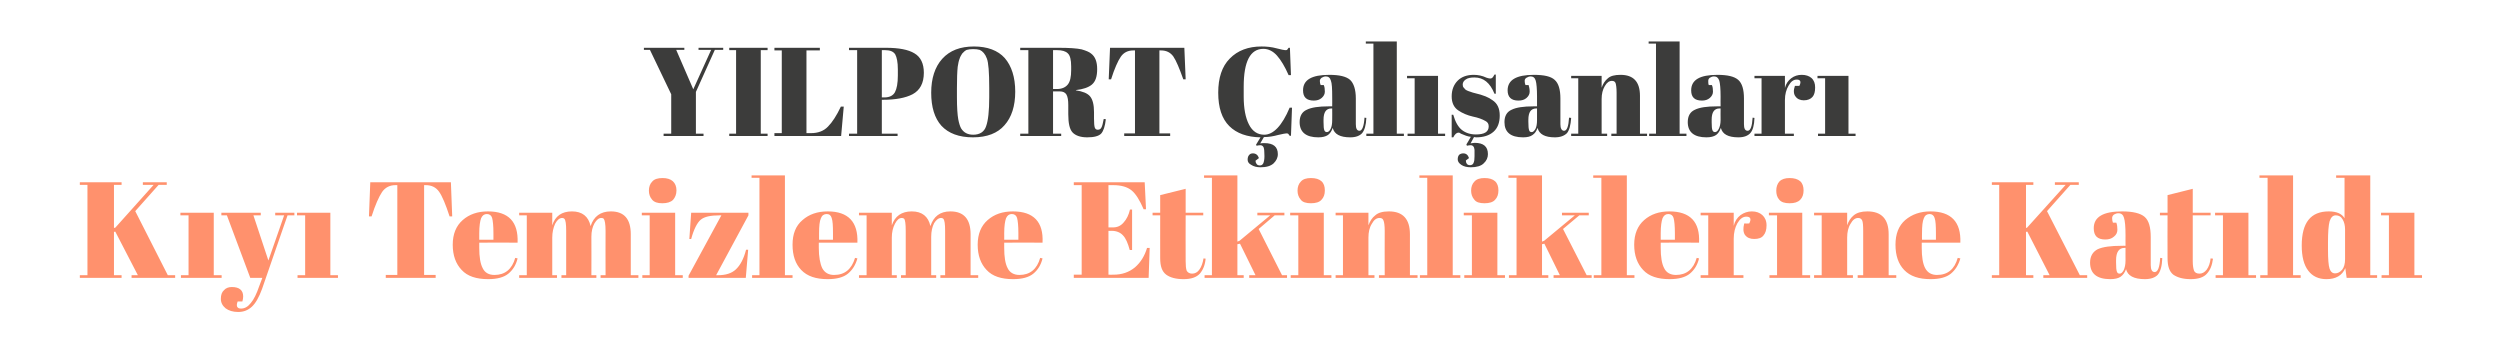 <?xml version="1.0" standalone="no"?><!DOCTYPE svg PUBLIC "-//W3C//DTD SVG 1.1//EN" "http://www.w3.org/Graphics/SVG/1.1/DTD/svg11.dtd"><svg xmlns="http://www.w3.org/2000/svg" version="1.1" width="952px" height="137.1px" viewBox="0 -1 952 137.1" style="top:-1px">  <desc>YILPORT al anlar K y Temizleme Etkinliklerine Kat ld</desc>  <defs/>  <g id="Polygon346646">    <path d="M 30.4 68.4 L 46.3 68.4 L 46.3 69.4 L 43.4 69.4 L 43.4 85.8 L 43.9 85.7 L 58.5 69.4 L 54.4 69.4 L 54.4 68.4 L 63.5 68.4 L 63.5 69.4 L 60.4 69.4 L 51.5 79.4 L 63.9 103.8 L 66.7 103.8 L 66.7 104.8 L 50.1 104.8 L 50.1 103.8 L 52.5 103.8 L 43.9 87.2 L 43.4 87.3 L 43.4 103.8 L 46.3 103.8 L 46.3 104.8 L 30.4 104.8 L 30.4 103.8 L 33.3 103.8 L 33.3 69.4 L 30.4 69.4 L 30.4 68.4 Z M 68.7 80 L 81.4 80 L 81.4 103.8 L 84.4 103.8 L 84.4 104.8 L 68.9 104.8 L 68.9 103.8 L 71.8 103.8 L 71.8 81 L 68.7 81 L 68.7 80 Z M 84.3 81 L 84.3 80 L 99.3 80 L 99.3 81 L 96.5 81 L 102.2 98.2 L 108.2 81 L 104.8 81 L 104.8 80 L 112.1 80 L 112.1 81 L 109.5 81 C 109.5 81 99.76 109 99.8 109 C 98.6 112.3 97.3 114.5 95.9 115.8 C 94.5 117.1 92.8 117.8 90.7 117.8 C 88.7 117.8 87.1 117.3 85.9 116.4 C 84.7 115.4 84.1 114.2 84.1 112.8 C 84.1 111.3 84.5 110.2 85.3 109.5 C 86 108.7 87 108.3 88.3 108.3 C 91.1 108.3 92.6 109.5 92.6 111.9 C 92.6 112.4 92.5 113.1 92.3 113.8 C 92.3 113.8 90.5 113.8 90.5 113.8 C 90.2 114.6 90.1 115.2 90.3 115.8 C 90.6 116.3 91 116.5 91.8 116.5 C 93.2 116.5 94.4 115.8 95.5 114.4 C 96.7 113 97.7 110.9 98.7 108 C 98.72 108.01 99.9 104.8 99.9 104.8 L 95.3 104.8 L 86.4 81 L 84.3 81 Z M 113.1 80 L 125.8 80 L 125.8 103.8 L 128.7 103.8 L 128.7 104.8 L 113.3 104.8 L 113.3 103.8 L 116.2 103.8 L 116.2 81 L 113.1 81 L 113.1 80 Z M 171.7 68.4 L 172.2 81.4 C 172.2 81.4 171.23 81.44 171.2 81.4 C 169.7 76.8 168.4 73.7 167.2 72 C 166 70.3 164.3 69.5 162.1 69.5 C 162.08 69.48 161.5 69.5 161.5 69.5 L 161.5 103.7 L 165.9 103.7 L 165.9 104.8 L 146.9 104.8 L 146.9 103.7 L 151.3 103.7 L 151.3 69.5 C 151.3 69.5 150.64 69.48 150.6 69.5 C 148.4 69.5 146.7 70.4 145.5 72.1 C 144.3 73.9 142.9 77 141.5 81.4 C 141.49 81.44 140.5 81.4 140.5 81.4 L 141 68.4 L 171.7 68.4 Z M 185.9 105.3 C 181.4 105.3 178 104.2 175.8 101.8 C 173.6 99.5 172.4 96.3 172.4 92.2 C 172.4 88.1 173.7 85 176.2 82.8 C 178.7 80.6 181.9 79.5 185.8 79.5 C 193.7 79.5 197.4 83.5 197.1 91.4 C 197.14 91.37 182.5 91.4 182.5 91.4 C 182.5 91.4 182.47 93.4 182.5 93.4 C 182.5 96.8 182.9 99.4 183.8 101.1 C 184.6 102.8 186.1 103.7 188.3 103.7 C 192.3 103.7 195 101.5 196.2 97.2 C 196.2 97.2 197.1 97.4 197.1 97.4 C 196.5 99.9 195.3 101.8 193.6 103.2 C 191.9 104.6 189.3 105.3 185.9 105.3 C 185.9 105.3 185.9 105.3 185.9 105.3 Z M 182.5 90.3 L 187.9 90.3 C 187.9 90.3 187.88 87.78 187.9 87.8 C 187.9 85 187.7 83.1 187.4 82 C 187.1 81 186.4 80.5 185.4 80.5 C 184.4 80.5 183.7 81 183.2 82.1 C 182.8 83.2 182.5 85.1 182.5 87.8 C 182.53 87.78 182.5 90.3 182.5 90.3 Z M 197.7 80 L 210.3 80 C 210.3 80 210.27 84.82 210.3 84.8 C 211.4 81.3 213.9 79.5 217.8 79.5 C 221.7 79.5 224.1 81.4 224.9 85.1 C 226.1 81.4 228.7 79.5 232.6 79.5 C 237.7 79.5 240.2 82.4 240.2 88.2 C 240.22 88.2 240.2 103.8 240.2 103.8 L 243.1 103.8 L 243.1 104.8 L 228.7 104.8 L 228.7 103.8 L 230.6 103.8 C 230.6 103.8 230.55 86.95 230.6 86.9 C 230.6 84.3 230.3 82.8 229.9 82.3 C 229.7 82.1 229.4 82 229 82 C 228 82 227.2 82.7 226.4 84 C 225.6 85.4 225.2 87.1 225.2 89.2 C 225.25 89.18 225.2 103.8 225.2 103.8 L 227.1 103.8 L 227.1 104.8 L 213.8 104.8 L 213.8 103.8 L 215.6 103.8 C 215.6 103.8 215.58 86.95 215.6 86.9 C 215.6 84.3 215.4 82.8 214.9 82.3 C 214.7 82.1 214.4 82 214.1 82 C 213.1 82 212.2 82.7 211.4 84.2 C 210.7 85.7 210.3 87.5 210.3 89.5 C 210.27 89.5 210.3 103.8 210.3 103.8 L 212.1 103.8 L 212.1 104.8 L 197.7 104.8 L 197.7 103.8 L 200.6 103.8 L 200.6 81 L 197.7 81 L 197.7 80 Z M 252.2 76.4 C 250.4 76.4 249.1 76 248.3 75 C 247.5 74.1 247.1 72.9 247.1 71.6 C 247.1 70.2 247.5 69 248.4 68.1 C 249.2 67.2 250.5 66.8 252.3 66.8 C 254 66.8 255.3 67.2 256.2 68 C 257.1 68.8 257.6 70 257.6 71.5 C 257.6 73 257.1 74.2 256.3 75.1 C 255.4 76 254 76.4 252.2 76.4 Z M 244.4 80 L 257.1 80 L 257.1 103.8 L 260 103.8 L 260 104.8 L 244.6 104.8 L 244.6 103.8 L 247.4 103.8 L 247.4 81 L 244.4 81 L 244.4 80 Z M 285 80 L 285 81 L 272.7 103.8 C 272.7 103.8 273.36 103.85 273.4 103.8 C 276.3 103.8 278.6 103.1 280.2 101.6 C 281.9 100 283.2 97.6 284.1 94.1 C 284.13 94.12 284.9 94.1 284.9 94.1 L 284 104.8 L 262.2 104.8 L 262.2 104 L 274.7 81 C 274.7 81 274.14 80.97 274.1 81 C 270.6 81 268.2 81.5 266.8 82.7 C 265.5 83.8 264.2 86.3 263.2 90 C 263.17 90.02 262.5 90 262.5 90 L 263.2 80 L 285 80 Z M 286.2 65.8 L 298.9 65.8 L 298.9 103.8 L 301.8 103.8 L 301.8 104.8 L 286.4 104.8 L 286.4 103.8 L 289.2 103.8 L 289.2 66.7 L 286.2 66.7 L 286.2 65.8 Z M 315.2 105.3 C 310.7 105.3 307.4 104.2 305.1 101.8 C 302.9 99.5 301.8 96.3 301.8 92.2 C 301.8 88.1 303 85 305.6 82.8 C 308.1 80.6 311.3 79.5 315.2 79.5 C 323 79.5 326.8 83.5 326.5 91.4 C 326.49 91.37 311.8 91.4 311.8 91.4 C 311.8 91.4 311.83 93.4 311.8 93.4 C 311.8 96.8 312.3 99.4 313.1 101.1 C 314 102.8 315.5 103.7 317.6 103.7 C 321.7 103.7 324.3 101.5 325.6 97.2 C 325.6 97.2 326.5 97.4 326.5 97.4 C 325.8 99.9 324.6 101.8 322.9 103.2 C 321.2 104.6 318.6 105.3 315.2 105.3 C 315.2 105.3 315.2 105.3 315.2 105.3 Z M 311.9 90.3 L 317.2 90.3 C 317.2 90.3 317.23 87.78 317.2 87.8 C 317.2 85 317.1 83.1 316.7 82 C 316.4 81 315.8 80.5 314.8 80.5 C 313.8 80.5 313 81 312.6 82.1 C 312.1 83.2 311.9 85.1 311.9 87.8 C 311.88 87.78 311.9 90.3 311.9 90.3 Z M 327.1 80 L 339.6 80 C 339.6 80 339.62 84.82 339.6 84.8 C 340.8 81.3 343.3 79.5 347.2 79.5 C 351.1 79.5 353.5 81.4 354.3 85.1 C 355.5 81.4 358 79.5 361.9 79.5 C 367 79.5 369.6 82.4 369.6 88.2 C 369.58 88.2 369.6 103.8 369.6 103.8 L 372.5 103.8 L 372.5 104.8 L 358.1 104.8 L 358.1 103.8 L 359.9 103.8 C 359.9 103.8 359.9 86.95 359.9 86.9 C 359.9 84.3 359.7 82.8 359.2 82.3 C 359 82.1 358.7 82 358.4 82 C 357.4 82 356.5 82.7 355.7 84 C 355 85.4 354.6 87.1 354.6 89.2 C 354.6 89.18 354.6 103.8 354.6 103.8 L 356.5 103.8 L 356.5 104.8 L 343.1 104.8 L 343.1 103.8 L 344.9 103.8 C 344.9 103.8 344.93 86.95 344.9 86.9 C 344.9 84.3 344.7 82.8 344.3 82.3 C 344 82.1 343.8 82 343.4 82 C 342.4 82 341.6 82.7 340.8 84.2 C 340 85.7 339.6 87.5 339.6 89.5 C 339.62 89.5 339.6 103.8 339.6 103.8 L 341.5 103.8 L 341.5 104.8 L 327.1 104.8 L 327.1 103.8 L 330 103.8 L 330 81 L 327.1 81 L 327.1 80 Z M 385.8 105.3 C 381.3 105.3 377.9 104.2 375.7 101.8 C 373.5 99.5 372.3 96.3 372.3 92.2 C 372.3 88.1 373.6 85 376.1 82.8 C 378.6 80.6 381.8 79.5 385.7 79.5 C 393.6 79.5 397.4 83.5 397 91.4 C 397.05 91.37 382.4 91.4 382.4 91.4 C 382.4 91.4 382.38 93.4 382.4 93.4 C 382.4 96.8 382.8 99.4 383.7 101.1 C 384.5 102.8 386.1 103.7 388.2 103.7 C 392.2 103.7 394.9 101.5 396.1 97.2 C 396.1 97.2 397 97.4 397 97.4 C 396.4 99.9 395.2 101.8 393.5 103.2 C 391.8 104.6 389.2 105.3 385.8 105.3 C 385.8 105.3 385.8 105.3 385.8 105.3 Z M 382.4 90.3 L 387.8 90.3 C 387.8 90.3 387.79 87.78 387.8 87.8 C 387.8 85 387.6 83.1 387.3 82 C 387 81 386.3 80.5 385.3 80.5 C 384.3 80.5 383.6 81 383.1 82.1 C 382.7 83.2 382.4 85.1 382.4 87.8 C 382.44 87.78 382.4 90.3 382.4 90.3 Z M 408.9 68.4 L 435.9 68.4 L 436.4 78.7 C 436.4 78.7 435.47 78.68 435.5 78.7 C 434 75.2 432.5 72.8 430.9 71.5 C 429.3 70.2 427 69.5 423.9 69.5 C 423.88 69.53 422.1 69.5 422.1 69.5 L 422.1 85.6 C 422.1 85.6 423.83 85.6 423.8 85.6 C 425.5 85.6 426.8 85 427.9 83.7 C 429 82.5 429.8 80.9 430.3 78.8 C 430.27 78.78 431.1 78.8 431.1 78.8 L 431.1 94.2 C 431.1 94.2 430.17 94.18 430.2 94.2 C 429.5 91.6 428.7 89.7 427.6 88.6 C 426.6 87.5 425.1 86.9 423.3 86.9 C 423.31 86.95 422.1 86.9 422.1 86.9 L 422.1 103.6 C 422.1 103.6 424.03 103.64 424 103.6 C 427.2 103.6 429.9 102.7 432.2 100.8 C 434.4 98.9 435.9 96.4 436.8 93.4 C 436.77 93.45 437.8 93.4 437.8 93.4 L 437.4 104.8 L 408.9 104.8 L 408.9 103.6 L 411.9 103.6 L 411.9 69.5 L 408.9 69.5 L 408.9 68.4 Z M 441.8 97.3 C 441.78 97.35 441.8 81 441.8 81 L 438.9 81 L 438.9 80 L 441.8 80 L 441.8 73.3 L 451.5 70.9 L 451.5 80 L 458.2 80 L 458.2 81 L 451.5 81 C 451.5 81 451.45 98.49 451.5 98.5 C 451.5 100.1 451.6 101.3 451.9 102.1 C 452.3 102.8 453 103.2 454 103.2 C 455 103.2 456 102.7 456.7 101.7 C 457.5 100.6 458 99.2 458.3 97.4 C 458.3 97.4 459.1 97.5 459.1 97.5 C 458.9 99.9 458.1 101.8 456.9 103.2 C 455.6 104.6 453.6 105.3 450.7 105.3 C 447.8 105.3 445.6 104.7 444.1 103.6 C 442.5 102.4 441.8 100.4 441.8 97.3 Z M 475.7 104.8 L 475.7 103.8 L 478.1 103.8 L 472.2 91.8 L 471.2 92 L 471.2 103.8 L 473.6 103.8 L 473.6 104.8 L 458.7 104.8 L 458.7 103.8 L 461.5 103.8 L 461.5 66.7 L 458.5 66.7 L 458.5 65.8 L 471.2 65.8 L 471.2 91 L 472 90.7 L 483.7 81 L 478.8 81 L 478.8 80 L 489.1 80 L 489.1 81 L 485.4 81 L 479.3 86.2 L 488.2 103.8 L 490.1 103.8 L 490.1 104.8 L 475.7 104.8 Z M 499.2 76.4 C 497.4 76.4 496 76 495.3 75 C 494.5 74.1 494.1 72.9 494.1 71.6 C 494.1 70.2 494.5 69 495.4 68.1 C 496.2 67.2 497.5 66.8 499.2 66.8 C 501 66.8 502.3 67.2 503.2 68 C 504.1 68.8 504.5 70 504.5 71.5 C 504.5 73 504.1 74.2 503.2 75.1 C 502.4 76 501 76.4 499.2 76.4 Z M 491.3 80 L 504.1 80 L 504.1 103.8 L 507 103.8 L 507 104.8 L 491.5 104.8 L 491.5 103.8 L 494.4 103.8 L 494.4 81 L 491.3 81 L 491.3 80 Z M 508.6 80 L 521.1 80 C 521.1 80 521.12 84.82 521.1 84.8 C 521.7 83.2 522.5 81.9 523.7 81 C 524.8 80 526.5 79.5 528.9 79.5 C 534.2 79.5 536.9 82.4 536.9 88.2 C 536.92 88.2 536.9 103.8 536.9 103.8 L 539.8 103.8 L 539.8 104.8 L 525.1 104.8 L 525.1 103.8 L 527.3 103.8 C 527.3 103.8 527.25 86.95 527.3 86.9 C 527.3 84.9 527.1 83.5 526.8 82.9 C 526.6 82.3 526.1 82 525.3 82 C 524.2 82 523.2 82.7 522.4 84.2 C 521.5 85.6 521.1 87.4 521.1 89.5 C 521.12 89.5 521.1 103.8 521.1 103.8 L 523.4 103.8 L 523.4 104.8 L 508.6 104.8 L 508.6 103.8 L 511.4 103.8 L 511.4 81 L 508.6 81 L 508.6 80 Z M 540.5 65.8 L 553.2 65.8 L 553.2 103.8 L 556.1 103.8 L 556.1 104.8 L 540.7 104.8 L 540.7 103.8 L 543.5 103.8 L 543.5 66.7 L 540.5 66.7 L 540.5 65.8 Z M 565.3 76.4 C 563.4 76.4 562.1 76 561.4 75 C 560.6 74.1 560.2 72.9 560.2 71.6 C 560.2 70.2 560.6 69 561.5 68.1 C 562.3 67.2 563.6 66.8 565.3 66.8 C 567.1 66.8 568.4 67.2 569.3 68 C 570.2 68.8 570.6 70 570.6 71.5 C 570.6 73 570.2 74.2 569.3 75.1 C 568.5 76 567.1 76.4 565.3 76.4 Z M 557.4 80 L 570.2 80 L 570.2 103.8 L 573.1 103.8 L 573.1 104.8 L 557.6 104.8 L 557.6 103.8 L 560.5 103.8 L 560.5 81 L 557.4 81 L 557.4 80 Z M 591.6 104.8 L 591.6 103.8 L 594 103.8 L 588.1 91.8 L 587.2 92 L 587.2 103.8 L 589.6 103.8 L 589.6 104.8 L 574.6 104.8 L 574.6 103.8 L 577.5 103.8 L 577.5 66.7 L 574.4 66.7 L 574.4 65.8 L 587.2 65.8 L 587.2 91 L 588 90.7 L 599.7 81 L 594.8 81 L 594.8 80 L 605 80 L 605 81 L 601.4 81 L 595.2 86.2 L 604.2 103.8 L 606.1 103.8 L 606.1 104.8 L 591.6 104.8 Z M 606.7 65.8 L 619.5 65.8 L 619.5 103.8 L 622.4 103.8 L 622.4 104.8 L 606.9 104.8 L 606.9 103.8 L 609.8 103.8 L 609.8 66.7 L 606.7 66.7 L 606.7 65.8 Z M 635.8 105.3 C 631.3 105.3 627.9 104.2 625.7 101.8 C 623.5 99.5 622.3 96.3 622.3 92.2 C 622.3 88.1 623.6 85 626.1 82.8 C 628.6 80.6 631.8 79.5 635.7 79.5 C 643.6 79.5 647.4 83.5 647 91.4 C 647.04 91.37 632.4 91.4 632.4 91.4 C 632.4 91.4 632.38 93.4 632.4 93.4 C 632.4 96.8 632.8 99.4 633.7 101.1 C 634.5 102.8 636.1 103.7 638.2 103.7 C 642.2 103.7 644.9 101.5 646.1 97.2 C 646.1 97.2 647 97.4 647 97.4 C 646.4 99.9 645.2 101.8 643.5 103.2 C 641.8 104.6 639.2 105.3 635.8 105.3 C 635.8 105.3 635.8 105.3 635.8 105.3 Z M 632.4 90.3 L 637.8 90.3 C 637.8 90.3 637.79 87.78 637.8 87.8 C 637.8 85 637.6 83.1 637.3 82 C 637 81 636.3 80.5 635.3 80.5 C 634.3 80.5 633.6 81 633.1 82.1 C 632.7 83.2 632.4 85.1 632.4 87.8 C 632.43 87.78 632.4 90.3 632.4 90.3 Z M 666.1 84.1 C 667 82.4 666.6 81.5 665 81.5 C 663.7 81.5 662.6 82.3 661.6 84 C 660.7 85.6 660.2 87.6 660.2 89.9 C 660.18 89.91 660.2 103.8 660.2 103.8 L 663.9 103.8 L 663.9 104.8 L 647.6 104.8 L 647.6 103.8 L 650.5 103.8 L 650.5 81 L 647.6 81 L 647.6 80 L 660.2 80 C 660.2 80 660.18 85.02 660.2 85 C 660.6 83.3 661.5 81.9 662.8 80.9 C 664.1 80 665.5 79.5 667.1 79.5 C 668.8 79.5 670.1 80 671.1 80.9 C 672.1 81.8 672.7 83.1 672.7 84.8 C 672.7 86.5 672.3 87.8 671.5 88.7 C 670.8 89.6 669.6 90 668 90 C 666.4 90 665.3 89.5 664.5 88.5 C 663.8 87.4 663.7 86 664.2 84.1 C 664.23 84.14 666.1 84.1 666.1 84.1 C 666.1 84.1 666.11 84.14 666.1 84.1 Z M 681.5 76.4 C 679.6 76.4 678.3 76 677.5 75 C 676.7 74.1 676.4 72.9 676.4 71.6 C 676.4 70.2 676.8 69 677.6 68.1 C 678.5 67.2 679.8 66.8 681.5 66.8 C 683.2 66.8 684.6 67.2 685.5 68 C 686.4 68.8 686.8 70 686.8 71.5 C 686.8 73 686.4 74.2 685.5 75.1 C 684.6 76 683.3 76.4 681.5 76.4 Z M 673.6 80 L 686.3 80 L 686.3 103.8 L 689.3 103.8 L 689.3 104.8 L 673.8 104.8 L 673.8 103.8 L 676.7 103.8 L 676.7 81 L 673.6 81 L 673.6 80 Z M 690.8 80 L 703.4 80 C 703.4 80 703.38 84.82 703.4 84.8 C 703.9 83.2 704.8 81.9 705.9 81 C 707.1 80 708.8 79.5 711.1 79.5 C 716.5 79.5 719.2 82.4 719.2 88.2 C 719.19 88.2 719.2 103.8 719.2 103.8 L 722.1 103.8 L 722.1 104.8 L 707.4 104.8 L 707.4 103.8 L 709.5 103.8 C 709.5 103.8 709.51 86.95 709.5 86.9 C 709.5 84.9 709.4 83.5 709.1 82.9 C 708.8 82.3 708.3 82 707.6 82 C 706.5 82 705.5 82.7 704.7 84.2 C 703.8 85.6 703.4 87.4 703.4 89.5 C 703.38 89.5 703.4 103.8 703.4 103.8 L 705.6 103.8 L 705.6 104.8 L 690.8 104.8 L 690.8 103.8 L 693.7 103.8 L 693.7 81 L 690.8 81 L 690.8 80 Z M 735.2 105.3 C 730.7 105.3 727.4 104.2 725.1 101.8 C 722.9 99.5 721.8 96.3 721.8 92.2 C 721.8 88.1 723 85 725.5 82.8 C 728.1 80.6 731.3 79.5 735.1 79.5 C 743 79.5 746.8 83.5 746.5 91.4 C 746.48 91.37 731.8 91.4 731.8 91.4 C 731.8 91.4 731.81 93.4 731.8 93.4 C 731.8 96.8 732.2 99.4 733.1 101.1 C 734 102.8 735.5 103.7 737.6 103.7 C 741.7 103.7 744.3 101.5 745.5 97.2 C 745.5 97.2 746.5 97.4 746.5 97.4 C 745.8 99.9 744.6 101.8 742.9 103.2 C 741.2 104.6 738.6 105.3 735.2 105.3 C 735.2 105.3 735.2 105.3 735.2 105.3 Z M 731.9 90.3 L 737.2 90.3 C 737.2 90.3 737.22 87.78 737.2 87.8 C 737.2 85 737.1 83.1 736.7 82 C 736.4 81 735.7 80.5 734.8 80.5 C 733.8 80.5 733 81 732.6 82.1 C 732.1 83.2 731.9 85.1 731.9 87.8 C 731.86 87.78 731.9 90.3 731.9 90.3 Z M 758.5 68.4 L 774.3 68.4 L 774.3 69.4 L 771.5 69.4 L 771.5 85.8 L 771.9 85.7 L 786.6 69.4 L 782.5 69.4 L 782.5 68.4 L 791.6 68.4 L 791.6 69.4 L 788.4 69.4 L 779.5 79.4 L 792 103.8 L 794.8 103.8 L 794.8 104.8 L 778.1 104.8 L 778.1 103.8 L 780.5 103.8 L 772 87.2 L 771.5 87.3 L 771.5 103.8 L 774.3 103.8 L 774.3 104.8 L 758.5 104.8 L 758.5 103.8 L 761.3 103.8 L 761.3 69.4 L 758.5 69.4 L 758.5 68.4 Z M 807.9 92.6 C 807.86 92.56 809.4 92.6 809.4 92.6 C 809.4 92.6 809.37 88.56 809.4 88.6 C 809.4 85.3 809.2 83.1 808.8 81.9 C 808.5 80.8 807.8 80.2 806.7 80.2 C 806.1 80.2 805.5 80.4 805 80.7 C 804.5 81.1 804.3 81.5 804.3 82.1 C 804.3 82.7 804.4 83.2 804.6 83.8 C 804.6 83.8 805.9 83.8 805.9 83.8 C 806.2 84.6 806.3 85.4 806.3 86.5 C 806.3 87.5 805.9 88.4 805 89.1 C 804.1 89.9 803 90.2 801.7 90.2 C 798.7 90.2 797.3 88.8 797.3 85.9 C 797.3 81.6 800.9 79.5 808.1 79.5 C 812.2 79.5 815.1 80.2 816.7 81.6 C 818.3 83 819 85.6 819 89.3 C 819 89.3 819 99.9 819 99.9 C 819 101.7 819.5 102.6 820.5 102.6 C 821.7 102.6 822.4 100.8 822.6 97.2 C 822.6 97.2 823.4 97.3 823.4 97.3 C 823.3 100.3 822.7 102.4 821.7 103.6 C 820.7 104.7 819 105.3 816.8 105.3 C 812.6 105.3 810.2 104 809.6 101.5 C 809.1 102.8 808.5 103.7 807.5 104.4 C 806.6 105 805.3 105.3 803.6 105.3 C 798.5 105.3 795.9 103.2 795.9 99 C 795.9 96.6 796.9 94.9 798.8 93.9 C 800.8 93 803.8 92.6 807.9 92.6 Z M 805.8 99 C 805.8 100.8 805.9 101.9 806.1 102.4 C 806.3 103 806.6 103.2 807.2 103.2 C 807.7 103.2 808.2 102.8 808.7 101.9 C 809.1 101 809.4 99.8 809.4 98.2 C 809.37 98.23 809.4 93.4 809.4 93.4 C 809.4 93.4 809.01 93.4 809 93.4 C 806.9 93.4 805.8 95 805.8 98.1 C 805.78 98.13 805.8 99 805.8 99 C 805.8 99 805.78 98.96 805.8 99 Z M 825.4 97.3 C 825.35 97.35 825.4 81 825.4 81 L 822.5 81 L 822.5 80 L 825.4 80 L 825.4 73.3 L 835 70.9 L 835 80 L 841.8 80 L 841.8 81 L 835 81 C 835 81 835.03 98.49 835 98.5 C 835 100.1 835.2 101.3 835.5 102.1 C 835.8 102.8 836.5 103.2 837.6 103.2 C 838.6 103.2 839.5 102.7 840.3 101.7 C 841.1 100.6 841.6 99.2 841.8 97.4 C 841.8 97.4 842.7 97.5 842.7 97.5 C 842.4 99.9 841.7 101.8 840.4 103.2 C 839.2 104.6 837.1 105.3 834.2 105.3 C 831.4 105.3 829.2 104.7 827.6 103.6 C 826.1 102.4 825.4 100.4 825.4 97.3 Z M 843.5 80 L 856.2 80 L 856.2 103.8 L 859.1 103.8 L 859.1 104.8 L 843.7 104.8 L 843.7 103.8 L 846.5 103.8 L 846.5 81 L 843.5 81 L 843.5 80 Z M 860.4 65.8 L 873.2 65.8 L 873.2 103.8 L 876.1 103.8 L 876.1 104.8 L 860.7 104.8 L 860.7 103.8 L 863.5 103.8 L 863.5 66.7 L 860.4 66.7 L 860.4 65.8 Z M 886.5 94 C 886.5 97.7 886.7 100.1 887.1 101.3 C 887.5 102.5 888.2 103.1 889.2 103.1 C 890.2 103.1 891.1 102.6 891.9 101.7 C 892.6 100.8 893 99.5 893 97.7 C 893 97.7 893 86.4 893 86.4 C 893 84.9 892.7 83.6 892.1 82.6 C 891.5 81.5 890.6 81 889.5 81 C 888.3 81 887.6 81.8 887.1 83.3 C 886.7 84.8 886.5 87.5 886.5 91.3 C 886.53 91.32 886.5 94 886.5 94 C 886.5 94 886.53 94.02 886.5 94 Z M 893.6 104.8 C 893.6 104.8 893.08 101.14 893.1 101.1 C 891.9 103.9 889.5 105.3 885.9 105.3 C 882.9 105.3 880.6 104.2 879 102.1 C 877.3 99.9 876.5 96.7 876.5 92.5 C 876.5 83.8 879.9 79.5 886.8 79.5 C 889.8 79.5 891.8 80.4 892.8 82.1 C 892.82 82.06 892.8 66.7 892.8 66.7 L 889.6 66.7 L 889.6 65.8 L 902.6 65.8 L 902.6 103.8 L 905.2 103.8 L 905.2 104.8 L 893.6 104.8 Z M 906.7 80 L 919.4 80 L 919.4 103.8 L 922.3 103.8 L 922.3 104.8 L 906.9 104.8 L 906.9 103.8 L 909.7 103.8 L 909.7 81 L 906.7 81 L 906.7 80 Z " stroke="none" fill="#ff916d"/>  </g>  <g id="Polygon346645">    <path d="M 264 33 L 270.8 18 L 266 18 L 266 17.2 L 275.4 17.2 L 275.4 18 L 272.2 18 L 265 34 L 265 49.9 L 267.9 49.9 L 267.9 50.8 L 252.7 50.8 L 252.7 49.9 L 255.6 49.9 L 255.6 34.9 L 247.5 18 L 245.2 18 L 245.2 17.2 L 260.6 17.2 L 260.6 18 L 257.5 18 L 264 33 Z M 277.7 17.2 L 292.3 17.2 L 292.3 18.1 L 289.7 18.1 L 289.7 49.9 L 292.3 49.9 L 292.3 50.8 L 277.7 50.8 L 277.7 49.9 L 280.3 49.9 L 280.3 18.1 L 277.7 18.1 L 277.7 17.2 Z M 294.9 17.2 L 312.2 17.2 L 312.2 18.2 L 307.1 18.2 L 307.1 49.7 C 307.1 49.7 308.82 49.73 308.8 49.7 C 311.5 49.7 313.7 48.9 315.3 47.2 C 316.9 45.6 318.6 43 320.2 39.6 C 320.25 39.55 321.3 39.6 321.3 39.6 L 320.3 50.8 L 294.9 50.8 L 294.9 49.7 L 297.7 49.7 L 297.7 18.2 L 294.9 18.2 L 294.9 17.2 Z M 323.3 17.2 C 323.3 17.2 337.43 17.18 337.4 17.2 C 342.3 17.2 345.9 17.9 348.2 19.3 C 350.6 20.7 351.8 23.2 351.8 26.7 C 351.8 30.7 350.3 33.4 347.5 34.9 C 344.8 36.3 341 37 336.2 37 C 336.18 37.01 335.8 37 335.8 37 L 335.8 49.9 L 341.8 49.9 L 341.8 50.8 L 323.3 50.8 L 323.3 49.9 L 326.4 49.9 L 326.4 18.1 L 323.3 18.1 L 323.3 17.2 Z M 335.8 18.1 L 335.8 36.1 C 335.8 36.1 336.8 36.1 336.8 36.1 C 338.7 36.1 340.1 35.4 340.8 34.1 C 341.5 32.8 341.9 30.7 341.9 27.7 C 341.9 27.7 341.9 25.4 341.9 25.4 C 341.9 22.7 341.5 20.8 340.9 19.7 C 340.2 18.6 338.9 18.1 337.1 18.1 C 337.09 18.1 335.8 18.1 335.8 18.1 Z M 376.7 36 C 376.7 36 376.7 32.4 376.7 32.4 C 376.7 26.5 376.4 22.8 375.8 21.3 C 375.2 19.6 374.2 18.5 373.1 18 C 372.4 17.8 371.6 17.7 370.6 17.7 C 369.7 17.7 368.8 17.8 368.1 18 C 367.5 18.3 366.9 18.8 366.4 19.4 C 366 20 365.6 20.7 365.4 21.4 C 365.1 22.1 364.9 23.1 364.7 24.4 C 364.5 26.2 364.4 29 364.4 32.6 C 364.4 32.6 364.4 36 364.4 36 C 364.4 40 364.6 42.7 364.9 44.4 C 365.2 46 365.6 47.2 366 47.9 C 367 49.5 368.5 50.3 370.6 50.3 C 373.1 50.3 374.8 49.2 375.5 47.1 C 376.3 44.9 376.7 41.2 376.7 36 Z M 370.5 51.3 C 365.2 51.3 361.2 49.8 358.5 46.9 C 355.9 44 354.6 39.8 354.6 34.3 C 354.6 28.9 356 24.5 358.8 21.4 C 361.7 18.2 365.7 16.7 370.9 16.7 C 376 16.7 380 18.2 382.6 21.1 C 385.2 24.1 386.6 28.4 386.6 33.9 C 386.6 39.4 385.2 43.7 382.5 46.7 C 379.9 49.7 375.9 51.3 370.5 51.3 Z M 403.5 33.8 C 403.52 33.79 401 33.8 401 33.8 L 401 49.9 L 404.1 49.9 L 404.1 50.8 L 388.5 50.8 L 388.5 49.9 L 391.6 49.9 L 391.6 18.1 L 388.5 18.1 L 388.5 17.2 C 388.5 17.2 403 17.18 403 17.2 C 407.2 17.2 410.1 17.4 411.9 17.8 C 413.6 18.3 414.8 18.8 415.5 19.4 C 417.1 20.6 417.8 22.6 417.8 25.3 C 417.8 28.1 417.2 30 415.8 31.2 C 414.5 32.3 412.4 33 409.7 33.3 C 409.7 33.3 409.7 33.4 409.7 33.4 C 412.3 33.8 414.1 34.5 415.1 35.7 C 416.1 36.9 416.6 38.9 416.6 41.7 C 416.6 41.7 416.6 44.2 416.6 44.2 C 416.6 45.9 416.7 47 416.9 47.6 C 417.1 48.1 417.4 48.4 418 48.4 C 418.6 48.4 419.1 48.2 419.4 47.6 C 419.7 47.1 420 46 420.3 44.3 C 420.3 44.3 421.1 44.4 421.1 44.4 C 420.8 47.1 420.2 48.9 419.3 49.9 C 418.4 50.8 416.7 51.3 414 51.3 C 411.4 51.3 409.5 50.6 408.4 49.4 C 407.3 48.2 406.8 45.9 406.8 42.5 C 406.8 42.5 406.8 39 406.8 39 C 406.8 37.2 406.6 35.9 406.1 35 C 405.6 34.2 404.8 33.8 403.5 33.8 Z M 401 18.1 L 401 32.9 C 401 32.9 402.52 32.88 402.5 32.9 C 404.3 32.9 405.7 32.3 406.6 31.2 C 407.5 30.1 407.9 28.3 407.9 25.7 C 407.9 25.7 407.9 24.3 407.9 24.3 C 407.9 21.8 407.5 20.1 406.6 19.3 C 405.8 18.5 404.4 18.1 402.6 18.1 C 402.56 18.1 401 18.1 401 18.1 Z M 451 17.2 L 451.5 29.2 C 451.5 29.2 450.56 29.23 450.6 29.2 C 449.1 25 447.9 22.1 446.8 20.5 C 445.7 19 444.2 18.2 442.1 18.2 C 442.11 18.19 441.5 18.2 441.5 18.2 L 441.5 49.8 L 445.6 49.8 L 445.6 50.8 L 428.1 50.8 L 428.1 49.8 L 432.2 49.8 L 432.2 18.2 C 432.2 18.2 431.55 18.19 431.6 18.2 C 429.5 18.2 427.9 19 426.8 20.6 C 425.7 22.2 424.4 25.1 423.1 29.2 C 423.1 29.23 422.2 29.2 422.2 29.2 L 422.7 17.2 L 451 17.2 Z M 481.1 17.6 C 476.1 17.6 473.6 22.4 473.6 32 C 473.6 32 473.6 35.8 473.6 35.8 C 473.6 40.3 474.3 43.9 475.6 46.4 C 476.9 49 478.9 50.3 481.4 50.3 C 484.9 50.3 488.2 46.9 491.1 40 C 491.12 40.03 492 40 492 40 L 491.6 50.7 C 491.6 50.7 491.12 50.74 491.1 50.7 C 490.9 50.4 490.7 50.1 490.6 50 C 490.4 49.8 490.2 49.8 489.8 49.8 C 489.5 49.8 488.4 50 486.7 50.4 C 484.9 50.9 483.1 51.2 481.3 51.2 C 481.3 51.2 479.9 53.6 479.9 53.6 C 480.6 53.5 481.1 53.5 481.5 53.5 C 484.9 53.5 486.6 54.9 486.6 57.7 C 486.6 59.1 486 60.2 485 61.2 C 483.9 62.2 482.3 62.7 480 62.7 C 478.6 62.7 477.4 62.4 476.5 61.8 C 475.5 61.3 475.1 60.6 475.1 59.8 C 475.1 59 475.3 58.4 475.7 58 C 476 57.6 476.5 57.4 477.1 57.4 C 478.2 57.4 479 58 479.4 59.2 C 479.4 59.2 478.1 60.2 478.1 60.2 C 478.1 60.6 478.2 61 478.5 61.4 C 478.7 61.8 479.2 62 479.8 62 C 480.4 62 480.8 61.7 481.1 61.1 C 481.3 60.6 481.5 59.7 481.5 58.5 C 481.5 57.4 481.4 56.5 481.4 56.1 C 481.3 54.9 480.8 54.3 479.9 54.3 C 479.5 54.3 479 54.4 478.5 54.5 C 478.49 54.53 478.3 54.1 478.3 54.1 C 478.3 54.1 480.03 51.26 480 51.3 C 474.9 51.2 470.9 49.8 468.1 47 C 465.3 44.2 463.9 40 463.9 34.3 C 463.9 28.7 465.3 24.3 468.3 21.3 C 471.3 18.2 475.4 16.7 480.4 16.7 C 482.4 16.7 484.3 16.9 486.1 17.4 C 488 17.9 489.1 18.1 489.4 18.1 C 489.8 18.1 490 18.1 490.2 17.9 C 490.3 17.8 490.5 17.5 490.7 17.2 C 490.69 17.18 491.2 17.2 491.2 17.2 L 491.6 27.6 C 491.6 27.6 490.73 27.6 490.7 27.6 C 489.3 24.4 487.8 21.9 486.3 20.2 C 484.8 18.5 483 17.6 481.1 17.6 Z M 505.9 39.5 C 505.94 39.5 507.3 39.5 507.3 39.5 C 507.3 39.5 507.34 35.81 507.3 35.8 C 507.3 32.8 507.2 30.7 506.8 29.7 C 506.5 28.6 505.8 28.1 504.9 28.1 C 504.3 28.1 503.8 28.3 503.3 28.6 C 502.9 28.9 502.6 29.3 502.6 29.8 C 502.6 30.4 502.7 30.9 502.9 31.4 C 502.9 31.4 504.1 31.4 504.1 31.4 C 504.4 32.1 504.5 32.9 504.5 33.9 C 504.5 34.8 504.1 35.6 503.3 36.3 C 502.5 37 501.5 37.3 500.3 37.3 C 497.5 37.3 496.2 36 496.2 33.4 C 496.2 29.4 499.5 27.5 506.2 27.5 C 510 27.5 512.6 28.1 514.1 29.4 C 515.5 30.7 516.3 33.1 516.3 36.5 C 516.3 36.5 516.3 46.3 516.3 46.3 C 516.3 47.9 516.7 48.8 517.7 48.8 C 518.7 48.8 519.4 47.1 519.6 43.8 C 519.6 43.8 520.3 43.9 520.3 43.9 C 520.2 46.7 519.6 48.6 518.7 49.7 C 517.8 50.7 516.3 51.3 514.2 51.3 C 510.3 51.3 508.1 50.1 507.5 47.7 C 507.1 48.9 506.5 49.8 505.7 50.4 C 504.8 51 503.6 51.3 502 51.3 C 497.3 51.3 494.9 49.3 494.9 45.5 C 494.9 43.2 495.8 41.6 497.6 40.8 C 499.4 39.9 502.2 39.5 505.9 39.5 Z M 504 45.4 C 504 47.1 504.1 48.1 504.3 48.6 C 504.5 49.1 504.8 49.3 505.3 49.3 C 505.8 49.3 506.3 48.9 506.7 48.1 C 507.1 47.3 507.3 46.2 507.3 44.7 C 507.34 44.74 507.3 40.3 507.3 40.3 C 507.3 40.3 507 40.27 507 40.3 C 505 40.3 504 41.7 504 44.6 C 504.02 44.64 504 45.4 504 45.4 C 504 45.4 504.02 45.41 504 45.4 Z M 520.1 14.8 L 531.9 14.8 L 531.9 49.9 L 534.6 49.9 L 534.6 50.8 L 520.3 50.8 L 520.3 49.9 L 523 49.9 L 523 15.6 L 520.1 15.6 L 520.1 14.8 Z M 535.8 27.9 L 547.6 27.9 L 547.6 49.9 L 550.3 49.9 L 550.3 50.8 L 536 50.8 L 536 49.9 L 538.7 49.9 L 538.7 28.8 L 535.8 28.8 L 535.8 27.9 Z M 552.8 51.3 L 552.8 42.7 C 552.8 42.7 553.37 42.67 553.4 42.7 C 554.2 45.5 555.3 47.4 556.7 48.5 C 558.1 49.6 559.9 50.2 562 50.2 C 565.3 50.2 566.9 49.2 566.9 47.1 C 566.9 46.2 566.5 45.5 565.7 45.1 C 564.5 44.4 562.9 43.8 560.9 43.4 C 558.7 42.9 556.9 42.1 555.4 41.1 C 553.7 40 552.8 38.2 552.8 35.7 C 552.8 33.2 553.6 31.2 555.1 29.7 C 556.6 28.2 558.7 27.5 561.2 27.5 C 562.8 27.5 564.4 27.8 566.1 28.6 C 566.7 28.8 567.2 28.9 567.5 28.9 C 567.8 28.9 568.1 28.8 568.3 28.6 C 568.5 28.4 568.8 28 569.1 27.4 C 569.12 27.36 569.6 27.4 569.6 27.4 L 569.6 34.7 C 569.6 34.7 569.07 34.7 569.1 34.7 C 567.4 30.5 564.9 28.5 561.5 28.5 C 560 28.5 558.9 28.7 558.1 29.3 C 557.4 29.8 557 30.4 557 31.2 C 557 31.7 557.1 32.1 557.4 32.4 C 557.6 32.6 557.8 32.8 557.9 33 C 558 33.1 558.2 33.2 558.5 33.4 C 558.8 33.5 559 33.6 559.2 33.7 C 559.4 33.8 559.7 33.9 560.1 34 C 560.5 34.2 560.8 34.2 561 34.3 C 563.2 34.8 564.7 35.3 565.7 35.7 C 566.7 36.1 567.6 36.6 568.4 37.2 C 570.2 38.4 571.1 40.3 571.1 43 C 571.1 45.7 570.3 47.8 568.7 49.2 C 567.1 50.6 564.9 51.3 562.1 51.3 C 561.8 51.3 561.5 51.2 561.3 51.2 C 561.3 51.2 560 53.6 560 53.6 C 560.7 53.5 561.2 53.4 561.6 53.4 C 564.9 53.4 566.6 54.8 566.6 57.7 C 566.6 59 566.1 60.2 565 61.2 C 564 62.2 562.3 62.7 560.1 62.7 C 558.6 62.7 557.4 62.4 556.5 61.8 C 555.6 61.2 555.1 60.5 555.1 59.7 C 555.1 58.9 555.3 58.3 555.7 57.9 C 556.1 57.6 556.6 57.4 557.2 57.4 C 558.3 57.4 559 58 559.4 59.2 C 559.4 59.2 558.2 60.1 558.2 60.1 C 558.2 60.6 558.3 61 558.6 61.4 C 558.8 61.7 559.2 61.9 559.8 61.9 C 560.4 61.9 560.9 61.6 561.1 61.1 C 561.4 60.5 561.5 59.7 561.5 58.5 C 561.5 57.3 561.5 56.5 561.5 56.1 C 561.4 54.9 560.9 54.3 560 54.3 C 559.5 54.3 559.1 54.4 558.6 54.5 C 558.56 54.48 558.4 54 558.4 54 C 558.4 54 560.14 51.12 560.1 51.1 C 558.9 51 557.7 50.5 556.3 49.9 C 556 49.6 555.7 49.5 555.4 49.5 C 554.7 49.5 554 50.1 553.4 51.3 C 553.37 51.26 552.8 51.3 552.8 51.3 Z M 583.9 39.5 C 583.91 39.5 585.3 39.5 585.3 39.5 C 585.3 39.5 585.3 35.81 585.3 35.8 C 585.3 32.8 585.1 30.7 584.8 29.7 C 584.5 28.6 583.8 28.1 582.9 28.1 C 582.3 28.1 581.8 28.3 581.3 28.6 C 580.8 28.9 580.6 29.3 580.6 29.8 C 580.6 30.4 580.7 30.9 580.9 31.4 C 580.9 31.4 582.1 31.4 582.1 31.4 C 582.3 32.1 582.5 32.9 582.5 33.9 C 582.5 34.8 582.1 35.6 581.3 36.3 C 580.5 37 579.5 37.3 578.2 37.3 C 575.5 37.3 574.1 36 574.1 33.4 C 574.1 29.4 577.5 27.5 584.1 27.5 C 588 27.5 590.6 28.1 592 29.4 C 593.5 30.7 594.2 33.1 594.2 36.5 C 594.2 36.5 594.2 46.3 594.2 46.3 C 594.2 47.9 594.7 48.8 595.6 48.8 C 596.7 48.8 597.3 47.1 597.5 43.8 C 597.5 43.8 598.3 43.9 598.3 43.9 C 598.1 46.7 597.6 48.6 596.7 49.7 C 595.7 50.7 594.2 51.3 592.1 51.3 C 588.3 51.3 586.1 50.1 585.5 47.7 C 585.1 48.9 584.5 49.8 583.6 50.4 C 582.8 51 581.6 51.3 580 51.3 C 575.2 51.3 572.9 49.3 572.9 45.5 C 572.9 43.2 573.8 41.6 575.6 40.8 C 577.4 39.9 580.2 39.5 583.9 39.5 Z M 582 45.4 C 582 47.1 582.1 48.1 582.3 48.6 C 582.4 49.1 582.8 49.3 583.3 49.3 C 583.8 49.3 584.2 48.9 584.7 48.1 C 585.1 47.3 585.3 46.2 585.3 44.7 C 585.3 44.74 585.3 40.3 585.3 40.3 C 585.3 40.3 584.97 40.27 585 40.3 C 583 40.3 582 41.7 582 44.6 C 581.99 44.64 582 45.4 582 45.4 C 582 45.4 581.99 45.41 582 45.4 Z M 598.3 27.9 L 609.9 27.9 C 609.9 27.9 609.9 32.35 609.9 32.4 C 610.4 30.9 611.2 29.7 612.3 28.8 C 613.3 27.9 614.9 27.5 617.1 27.5 C 622 27.5 624.5 30.1 624.5 35.5 C 624.49 35.47 624.5 49.9 624.5 49.9 L 627.2 49.9 L 627.2 50.8 L 613.6 50.8 L 613.6 49.9 L 615.6 49.9 C 615.6 49.9 615.57 34.32 615.6 34.3 C 615.6 32.4 615.4 31.2 615.2 30.6 C 614.9 30 614.5 29.8 613.8 29.8 C 612.8 29.8 611.9 30.4 611.1 31.8 C 610.3 33.1 609.9 34.8 609.9 36.7 C 609.9 36.67 609.9 49.9 609.9 49.9 L 612 49.9 L 612 50.8 L 598.3 50.8 L 598.3 49.9 L 601 49.9 L 601 28.8 L 598.3 28.8 L 598.3 27.9 Z M 627.8 14.8 L 639.6 14.8 L 639.6 49.9 L 642.2 49.9 L 642.2 50.8 L 628 50.8 L 628 49.9 L 630.6 49.9 L 630.6 15.6 L 627.8 15.6 L 627.8 14.8 Z M 653.8 39.5 C 653.76 39.5 655.2 39.5 655.2 39.5 C 655.2 39.5 655.16 35.81 655.2 35.8 C 655.2 32.8 655 30.7 654.7 29.7 C 654.3 28.6 653.7 28.1 652.7 28.1 C 652.1 28.1 651.6 28.3 651.1 28.6 C 650.7 28.9 650.5 29.3 650.5 29.8 C 650.5 30.4 650.5 30.9 650.7 31.4 C 650.7 31.4 651.9 31.4 651.9 31.4 C 652.2 32.1 652.3 32.9 652.3 33.9 C 652.3 34.8 651.9 35.6 651.1 36.3 C 650.3 37 649.3 37.3 648.1 37.3 C 645.3 37.3 644 36 644 33.4 C 644 29.4 647.3 27.5 654 27.5 C 657.8 27.5 660.4 28.1 661.9 29.4 C 663.4 30.7 664.1 33.1 664.1 36.5 C 664.1 36.5 664.1 46.3 664.1 46.3 C 664.1 47.9 664.5 48.8 665.5 48.8 C 666.6 48.8 667.2 47.1 667.4 43.8 C 667.4 43.8 668.1 43.9 668.1 43.9 C 668 46.7 667.5 48.6 666.5 49.7 C 665.6 50.7 664.1 51.3 662 51.3 C 658.1 51.3 655.9 50.1 655.3 47.7 C 654.9 48.9 654.3 49.8 653.5 50.4 C 652.6 51 651.4 51.3 649.8 51.3 C 645.1 51.3 642.7 49.3 642.7 45.5 C 642.7 43.2 643.6 41.6 645.4 40.8 C 647.2 39.9 650 39.5 653.8 39.5 Z M 651.8 45.4 C 651.8 47.1 651.9 48.1 652.1 48.6 C 652.3 49.1 652.6 49.3 653.1 49.3 C 653.6 49.3 654.1 48.9 654.5 48.1 C 654.9 47.3 655.2 46.2 655.2 44.7 C 655.16 44.74 655.2 40.3 655.2 40.3 C 655.2 40.3 654.82 40.27 654.8 40.3 C 652.8 40.3 651.8 41.7 651.8 44.6 C 651.84 44.64 651.8 45.4 651.8 45.4 C 651.8 45.4 651.84 45.41 651.8 45.4 Z M 685.2 31.7 C 686 30.1 685.6 29.3 684.2 29.3 C 683 29.3 682 30 681.1 31.6 C 680.2 33.1 679.7 34.9 679.7 37.1 C 679.71 37.06 679.7 49.9 679.7 49.9 L 683.1 49.9 L 683.1 50.8 L 668.1 50.8 L 668.1 49.9 L 670.8 49.9 L 670.8 28.8 L 668.1 28.8 L 668.1 27.9 L 679.7 27.9 C 679.7 27.9 679.71 32.54 679.7 32.5 C 680.1 30.9 680.9 29.7 682.1 28.8 C 683.3 27.9 684.6 27.5 686.1 27.5 C 687.6 27.5 688.9 27.9 689.8 28.7 C 690.8 29.6 691.2 30.8 691.2 32.3 C 691.2 33.9 690.9 35.1 690.2 35.9 C 689.5 36.7 688.4 37.2 686.9 37.2 C 685.5 37.2 684.4 36.7 683.7 35.7 C 683 34.8 682.9 33.4 683.5 31.7 C 683.46 31.73 685.2 31.7 685.2 31.7 C 685.2 31.7 685.18 31.73 685.2 31.7 Z M 692.1 27.9 L 703.9 27.9 L 703.9 49.9 L 706.6 49.9 L 706.6 50.8 L 692.3 50.8 L 692.3 49.9 L 695 49.9 L 695 28.8 L 692.1 28.8 L 692.1 27.9 Z " stroke="none" fill="#3c3c3b"/>  </g></svg>
